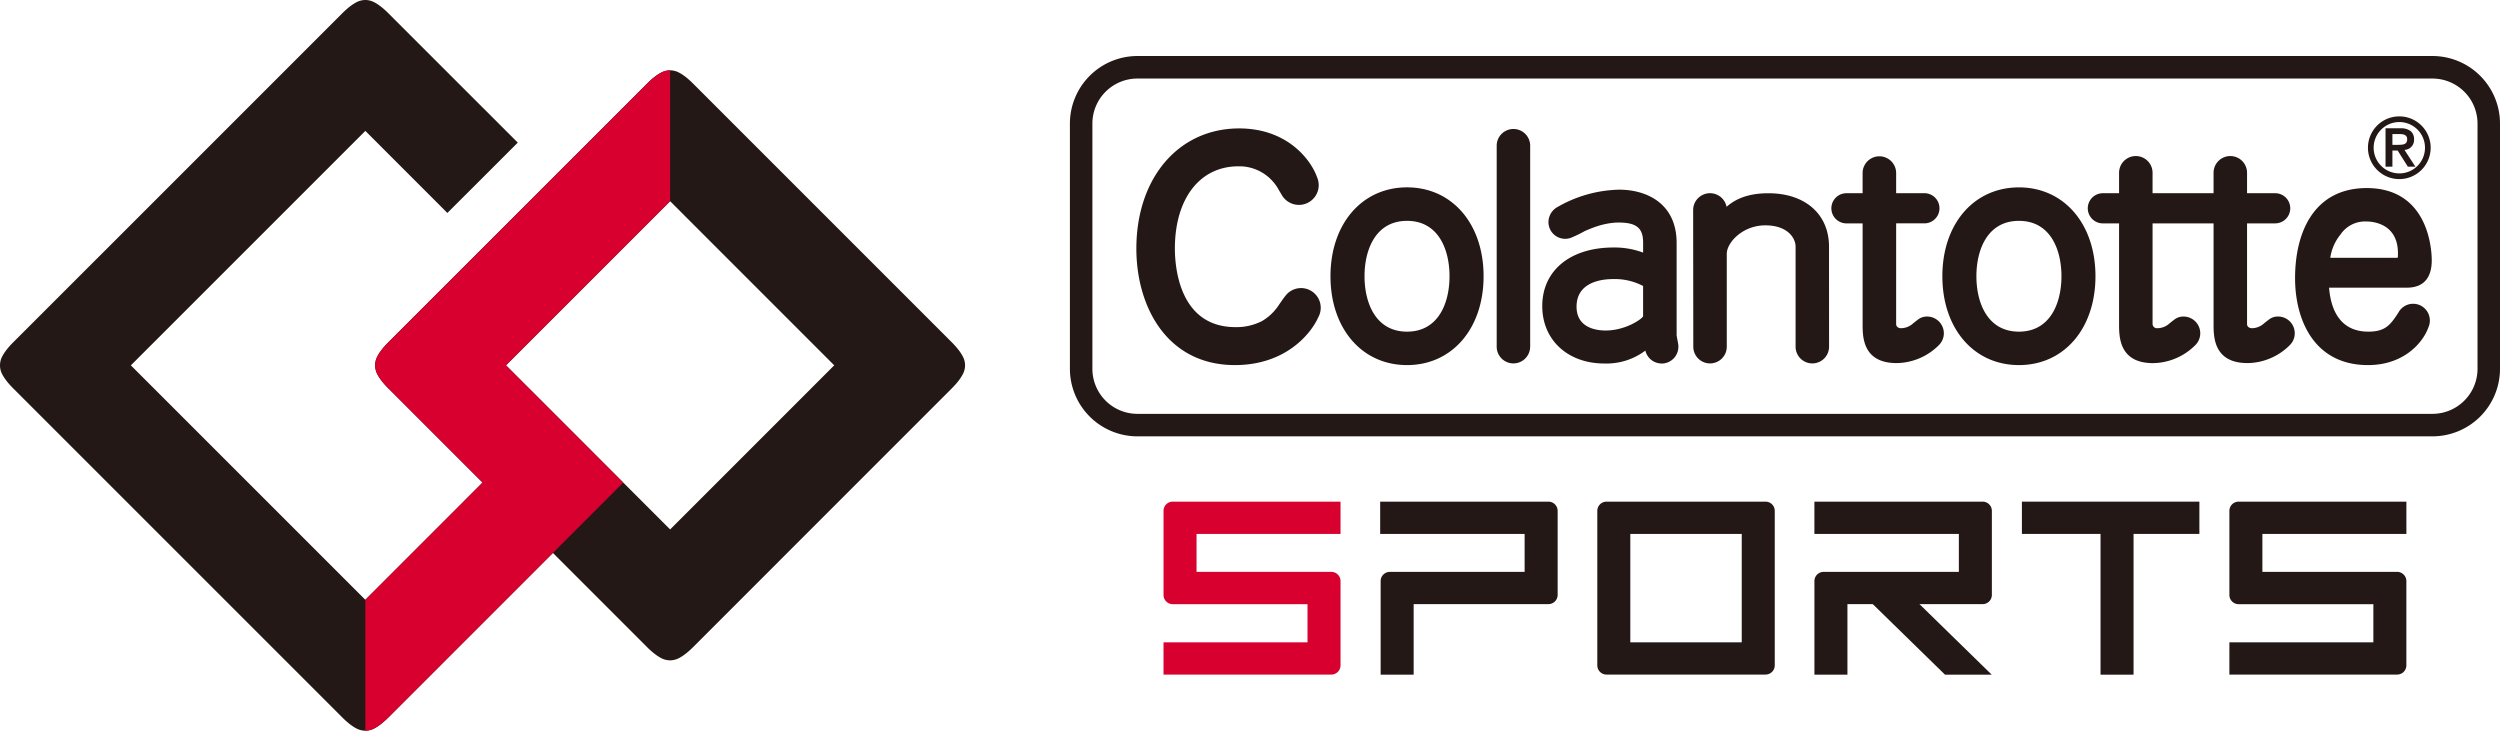<svg xmlns="http://www.w3.org/2000/svg" viewBox="0 0 406.555 118.826"><path d="M135.663,59.409,108.978,86.1,82.286,59.409l26.692-26.69,26.685,26.69ZM109.779,11.55a2.945,2.945,0,0,0-1.609,0s-1.084.185-2.921,2.03l-42.11,42.1c-1.843,1.845-2.027,2.926-2.027,2.926a3.409,3.409,0,0,0-.11.8,3.124,3.124,0,0,0,.11.806s.184,1.086,2.027,2.926L78.476,78.476,59.412,97.542,21.281,59.414,59.414,21.286,72.75,34.632,84.2,23.194,63.139,2.139C61.3.3,60.212.112,60.212.112a3,3,0,0,0-.8-.112,3.273,3.273,0,0,0-.806.112S57.525.3,55.685,2.139L2.134,55.682C.291,57.527.106,58.608.106,58.608a3.164,3.164,0,0,0-.106.8,3.219,3.219,0,0,0,.106.811S.291,61.3,2.134,63.147L55.685,116.69c1.835,1.84,2.921,2.027,2.921,2.027a3.012,3.012,0,0,0,1.606,0s1.084-.187,2.927-2.027L89.914,89.917l15.327,15.332c1.845,1.842,2.924,2.024,2.924,2.024a3.062,3.062,0,0,0,.808.115,3.025,3.025,0,0,0,.8-.115s1.087-.182,2.927-2.024l42.1-42.108c1.845-1.845,2.027-2.926,2.027-2.926a3.041,3.041,0,0,0,.114-.806,3.009,3.009,0,0,0-.114-.8s-.182-1.081-2.027-2.926l-42.1-42.1C110.863,11.735,109.779,11.55,109.779,11.55Z" style="fill:#231815"/><path d="M73.941,105.888l27.411-27.411L82.286,59.409l26.691-26.688V11.439a3.2,3.2,0,0,0-.807.111s-1.084.184-2.921,2.03l-42.11,42.1c-1.843,1.845-2.027,2.926-2.027,2.926a3.409,3.409,0,0,0-.11.8,3.124,3.124,0,0,0,.11.806s.184,1.086,2.027,2.926L78.476,78.476,59.412,97.542h0v21.285h0a3.244,3.244,0,0,0,.8-.109s1.084-.187,2.927-2.027l10.8-10.8Z" style="fill:#d7002f"/><path d="M228.815,30.468c-7.33,0-12.449,5.944-12.449,14.454s5.119,14.449,12.449,14.449,12.449-5.94,12.449-14.449-5.114-14.454-12.449-14.454Zm0,23.465c-5.095,0-6.913-4.662-6.913-9.011s1.818-9.007,6.913-9.007,6.909,4.65,6.909,9.007S233.915,53.933,228.815,53.933Zm44.127,2.455a2.168,2.168,0,0,0-.019-.31.5.5,0,0,0,0-.071.564.564,0,0,1-.019-.1c0-.036-.01-.062-.015-.086-.113-.615-.2-1.041-.232-1.269V39.514c0-6.4-4.829-8.67-9.356-8.67a20.97,20.97,0,0,0-10.134,2.889,2.821,2.821,0,0,0-1.126,1.294.526.526,0,0,0-.024.074s-.01.021-.014.021a2.717,2.717,0,0,0,2.538,3.715,2.59,2.59,0,0,0,1.15-.263,18.725,18.725,0,0,0,1.989-.978,21.069,21.069,0,0,1,2.169-.842,12.543,12.543,0,0,1,2.879-.555c3.12-.094,4.512.64,4.479,3.315v1.565a13.2,13.2,0,0,0-4.815-.831c-7.042,0-11.587,3.75-11.587,9.537,0,5.493,4.152,9.328,10.086,9.328a10.509,10.509,0,0,0,6.681-2.1,2.722,2.722,0,0,0,2.652,2.1l.208,0h0A2.732,2.732,0,0,0,272.942,56.388Zm-11.828-2.64c-1.426,0-4.731-.379-4.731-3.873,0-4.058,4.167-4.492,5.957-4.492a9.909,9.909,0,0,1,4.863,1.125v4.917C267.142,51.783,264.438,53.748,261.114,53.748Zm67.211-23.276c-7.335,0-12.453,5.94-12.453,14.45s5.118,14.449,12.453,14.449,12.444-5.94,12.444-14.449S335.65,30.472,328.325,30.472Zm0,23.461c-5.1,0-6.918-4.662-6.918-9.011s1.818-9.007,6.918-9.007,6.913,4.65,6.913,9.007S333.415,53.933,328.325,53.933ZM392.43,49.4a2.7,2.7,0,0,0-2.344,1.345c-1.373,2.169-2.23,3.187-4.944,3.187-5.412,0-6.2-4.941-6.383-7.15h12.648c2.671,0,4.049-1.549,4.049-4.449,0-1.177-.246-11.748-10.569-11.748-8.543,0-11.658,7.126-11.658,14.648,0,6.833,3.12,14.139,11.861,14.139,6.024,0,9.045-3.882,9.821-6.136a2.625,2.625,0,0,0,.237-1.111A2.72,2.72,0,0,0,392.43,49.4ZM380.616,38.138a4.831,4.831,0,0,1,4.186-2.123c1.136,0,5.156.374,5.156,5.175a4.883,4.883,0,0,1-.028.715,3.156,3.156,0,0,1-.474.017h-10.5A7.74,7.74,0,0,1,380.616,38.138ZM248.836,56.281v.043a2.721,2.721,0,1,1-5.441,0V23.647a2.723,2.723,0,0,1,5.445,0c0,.016,0,.023,0,.033v32.6Zm48.611,0v.043a2.723,2.723,0,1,1-5.445,0V40.108c0-1.4-1.307-3.461-4.916-3.461-3.769,0-6.274,2.862-6.274,4.61V56.324a2.723,2.723,0,1,1-5.445,0v-.043l-.024-22.113h0a2.744,2.744,0,0,1,5.436-.537c1.131-.99,3.054-2.205,6.8-2.205,5.986,0,9.859,3.41,9.859,8.682Zm75.73-2.083a2.675,2.675,0,0,1-.772,1.894,9.883,9.883,0,0,1-6.885,2.955c-5.545,0-5.545-4.29-5.545-6.355V36.327h-9.92V52.692a.712.712,0,0,0,.8.682A2.936,2.936,0,0,0,352.8,52.6c.322-.256.4-.329.706-.552a2.37,2.37,0,0,1,1.577-.572,2.728,2.728,0,0,1,2.727,2.727,2.7,2.7,0,0,1-.777,1.894,9.885,9.885,0,0,1-6.889,2.955c-5.536,0-5.536-4.29-5.536-6.355V36.327h-2.637v0a2.453,2.453,0,1,1,0-4.906h2.637V28.1a2.723,2.723,0,0,1,5.446,0,.051.051,0,0,1,0,.029s0,.016,0,.016v3.277h9.92V28.1a2.723,2.723,0,0,1,5.446,0v3.322h4.645a2.451,2.451,0,0,1,0,4.9v.011h-4.645V52.692c0,.457.383.682.809.682a2.928,2.928,0,0,0,1.942-.779c.326-.256.4-.329.71-.552a2.353,2.353,0,0,1,1.577-.572A2.723,2.723,0,0,1,373.177,54.2Zm-57.064,0a2.7,2.7,0,0,1-.776,1.894,9.887,9.887,0,0,1-6.886,2.955c-5.549,0-5.549-4.29-5.549-6.355V36.327h-2.628v0a2.453,2.453,0,1,1,0-4.906H302.9V28.14a.048.048,0,0,1,.009-.028s-.009,0-.009-.017a2.728,2.728,0,0,1,5.455,0v3.322h4.593a2.453,2.453,0,0,1,0,4.906v0h-4.593V52.692c0,.457.379.682.8.682A2.934,2.934,0,0,0,311.1,52.6c.322-.256.4-.329.706-.552a2.36,2.36,0,0,1,1.577-.572A2.73,2.73,0,0,1,316.113,54.2ZM214.387,51.584c-1.293,2.886-5.493,7.787-13.552,7.787-11.08,0-16.038-9.52-16.038-18.943,0-11.506,6.88-19.544,16.715-19.544,7.879,0,11.677,5.142,12.657,7.9a3.217,3.217,0,0,1-5.777,2.825c-.146-.237-.331-.545-.53-.893a7.1,7.1,0,0,0-.852-1.188,7.236,7.236,0,0,0-5.626-2.481c-6.274,0-10.322,5.26-10.322,13.381,0,2.988.714,12.771,9.863,12.771a9.12,9.12,0,0,0,4.3-.985,8.071,8.071,0,0,0,1.98-1.62l.426-.506c.871-1.26,1.07-1.558,1.387-1.96.052-.062.1-.128.161-.19.01-.01.019-.028.024-.031a3.2,3.2,0,0,1,5.185,3.677ZM390.181,18.925a5.1,5.1,0,1,0,5.1,5.1A5.1,5.1,0,0,0,390.181,18.925Zm0,9.272a4.174,4.174,0,1,1,4.176-4.174A4.171,4.171,0,0,1,390.181,28.2Zm.9-3.731-.048-.083.086-.017a1.6,1.6,0,0,0,1.458-1.688,1.657,1.657,0,0,0-.549-1.354,2.562,2.562,0,0,0-1.662-.46h-2.425V27.1h1.118V24.48h.852s1.624,2.567,1.657,2.621h1.222C392.5,26.653,391.251,24.726,391.076,24.466Zm-2.022-.909V21.8h1.16c.862,0,1.24.261,1.24.841,0,.845-.625.912-1.51.912ZM395.6,9.109H184.944a10.994,10.994,0,0,0-10.953,10.965V60a10.991,10.991,0,0,0,10.953,10.96H395.6A10.988,10.988,0,0,0,406.555,60V20.074A10.991,10.991,0,0,0,395.6,9.109ZM402.9,60a7.332,7.332,0,0,1-7.306,7.3H184.948a7.322,7.322,0,0,1-7.3-7.3V20.074a7.322,7.322,0,0,1,7.3-7.3H395.6a7.331,7.331,0,0,1,7.3,7.3Z" style="fill:#231815"/><rect x="328.805" y="81.579" width="28.863" height="5.247" style="fill:#231815"/><path d="M287.1,109.7H261.271a1.5,1.5,0,0,1-1.514-1.479V83.058a1.5,1.5,0,0,1,1.514-1.479H287.1a1.5,1.5,0,0,1,1.514,1.479v25.158A1.5,1.5,0,0,1,287.1,109.7Zm-21.975-5.247h18.12V86.826h-18.12Z" style="fill:#231815"/><path d="M216.485,109.7h-27.27v-5.247h23.416v-6.2h-21.9a1.5,1.5,0,0,1-1.515-1.48V83.058a1.5,1.5,0,0,1,1.515-1.479H218v5.247H194.584V93h21.9A1.5,1.5,0,0,1,218,94.476v13.74A1.5,1.5,0,0,1,216.485,109.7Z" style="fill:#d7002f"/><path d="M389.817,109.7h-27.27v-5.247h23.415v-6.2h-21.9a1.5,1.5,0,0,1-1.514-1.48V83.058a1.5,1.5,0,0,1,1.514-1.479h27.27v5.247H367.915V93h21.9a1.5,1.5,0,0,1,1.514,1.479v13.74A1.5,1.5,0,0,1,389.817,109.7Z" style="fill:#231815"/><path d="M229.891,109.717h-5.368V94.476A1.5,1.5,0,0,1,226.037,93h21.9V86.826H224.447V81.579h27.345a1.5,1.5,0,0,1,1.515,1.479V96.764a1.5,1.5,0,0,1-1.515,1.48h-21.9Z" style="fill:#231815"/><path d="M300.433,109.717h-5.369V94.476A1.5,1.5,0,0,1,296.578,93h21.975V86.826H295.061V81.579h27.346a1.5,1.5,0,0,1,1.514,1.479V96.764a1.5,1.5,0,0,1-1.514,1.48H300.433Z" style="fill:#231815"/><rect x="341.594" y="84.276" width="5.369" height="25.44" style="fill:#231815"/><polygon points="323.896 109.716 307.622 93.819 303.824 97.529 316.3 109.716 323.896 109.716" style="fill:#231815"/></svg>